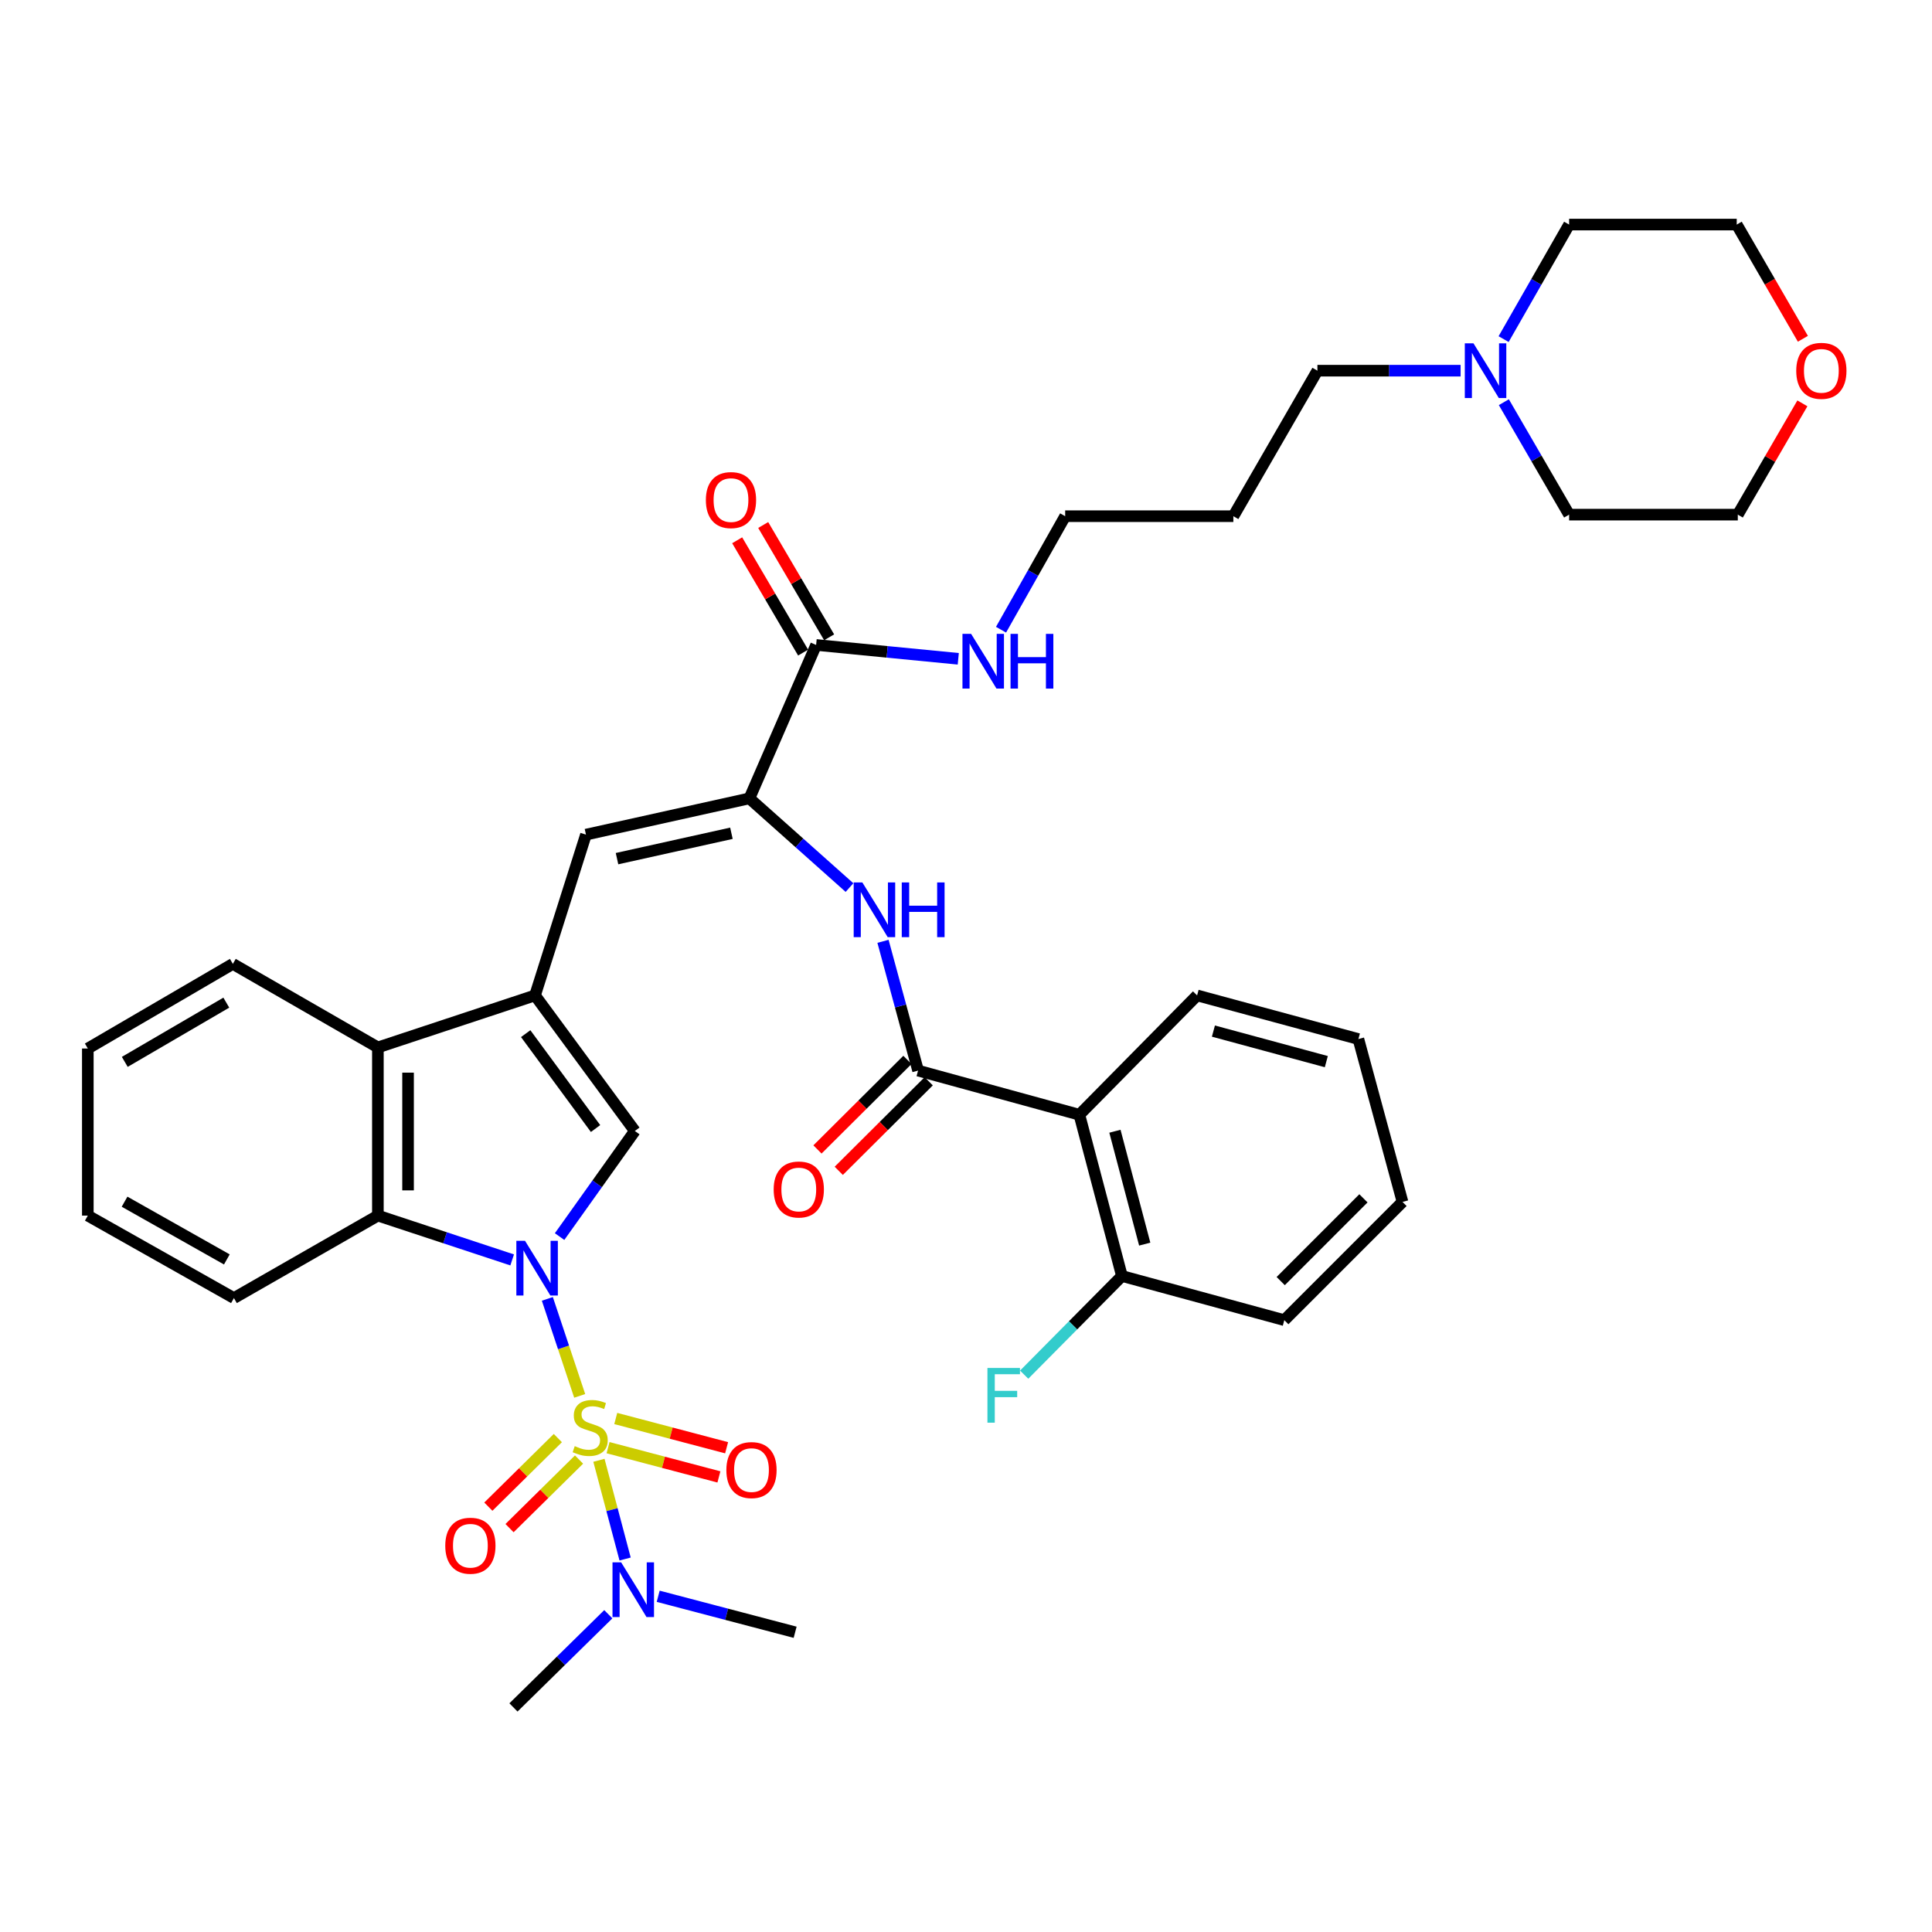 <?xml version='1.0' encoding='iso-8859-1'?>
<svg version='1.1' baseProfile='full'
              xmlns='http://www.w3.org/2000/svg'
                      xmlns:rdkit='http://www.rdkit.org/xml'
                      xmlns:xlink='http://www.w3.org/1999/xlink'
                  xml:space='preserve'
width='1000px' height='1000px' viewBox='0 0 1000 1000'>
<!-- END OF HEADER -->
<rect style='opacity:1.0;fill:#FFFFFF;stroke:none' width='1000' height='1000' x='0' y='0'> </rect>
<path class='bond-0' d='M 300.049,722.504 L 291.677,697.4' style='fill:none;fill-rule:evenodd;stroke:#CCCC00;stroke-width:6px;stroke-linecap:butt;stroke-linejoin:miter;stroke-opacity:1' />
<path class='bond-0' d='M 291.677,697.4 L 283.306,672.297' style='fill:none;fill-rule:evenodd;stroke:#0000FF;stroke-width:6px;stroke-linecap:butt;stroke-linejoin:miter;stroke-opacity:1' />
<path class='bond-11' d='M 310.005,755.849 L 316.78,781.396' style='fill:none;fill-rule:evenodd;stroke:#CCCC00;stroke-width:6px;stroke-linecap:butt;stroke-linejoin:miter;stroke-opacity:1' />
<path class='bond-11' d='M 316.78,781.396 L 323.556,806.944' style='fill:none;fill-rule:evenodd;stroke:#0000FF;stroke-width:6px;stroke-linecap:butt;stroke-linejoin:miter;stroke-opacity:1' />
<path class='bond-12' d='M 288.739,744.345 L 270.754,762.092' style='fill:none;fill-rule:evenodd;stroke:#CCCC00;stroke-width:6px;stroke-linecap:butt;stroke-linejoin:miter;stroke-opacity:1' />
<path class='bond-12' d='M 270.754,762.092 L 252.768,779.838' style='fill:none;fill-rule:evenodd;stroke:#FF0000;stroke-width:6px;stroke-linecap:butt;stroke-linejoin:miter;stroke-opacity:1' />
<path class='bond-12' d='M 299.708,755.462 L 281.723,773.209' style='fill:none;fill-rule:evenodd;stroke:#CCCC00;stroke-width:6px;stroke-linecap:butt;stroke-linejoin:miter;stroke-opacity:1' />
<path class='bond-12' d='M 281.723,773.209 L 263.737,790.955' style='fill:none;fill-rule:evenodd;stroke:#FF0000;stroke-width:6px;stroke-linecap:butt;stroke-linejoin:miter;stroke-opacity:1' />
<path class='bond-13' d='M 314.728,749.311 L 343.417,756.882' style='fill:none;fill-rule:evenodd;stroke:#CCCC00;stroke-width:6px;stroke-linecap:butt;stroke-linejoin:miter;stroke-opacity:1' />
<path class='bond-13' d='M 343.417,756.882 L 372.107,764.452' style='fill:none;fill-rule:evenodd;stroke:#FF0000;stroke-width:6px;stroke-linecap:butt;stroke-linejoin:miter;stroke-opacity:1' />
<path class='bond-13' d='M 318.712,734.211 L 347.402,741.781' style='fill:none;fill-rule:evenodd;stroke:#CCCC00;stroke-width:6px;stroke-linecap:butt;stroke-linejoin:miter;stroke-opacity:1' />
<path class='bond-13' d='M 347.402,741.781 L 376.091,749.351' style='fill:none;fill-rule:evenodd;stroke:#FF0000;stroke-width:6px;stroke-linecap:butt;stroke-linejoin:miter;stroke-opacity:1' />
<path class='bond-2' d='M 289.644,640.055 L 309.116,612.725' style='fill:none;fill-rule:evenodd;stroke:#0000FF;stroke-width:6px;stroke-linecap:butt;stroke-linejoin:miter;stroke-opacity:1' />
<path class='bond-2' d='M 309.116,612.725 L 328.587,585.394' style='fill:none;fill-rule:evenodd;stroke:#000000;stroke-width:6px;stroke-linecap:butt;stroke-linejoin:miter;stroke-opacity:1' />
<path class='bond-3' d='M 265.093,652.133 L 230.343,640.663' style='fill:none;fill-rule:evenodd;stroke:#0000FF;stroke-width:6px;stroke-linecap:butt;stroke-linejoin:miter;stroke-opacity:1' />
<path class='bond-3' d='M 230.343,640.663 L 195.593,629.194' style='fill:none;fill-rule:evenodd;stroke:#000000;stroke-width:6px;stroke-linecap:butt;stroke-linejoin:miter;stroke-opacity:1' />
<path class='bond-1' d='M 276.927,515.227 L 328.587,585.394' style='fill:none;fill-rule:evenodd;stroke:#000000;stroke-width:6px;stroke-linecap:butt;stroke-linejoin:miter;stroke-opacity:1' />
<path class='bond-1' d='M 272.099,535.012 L 308.261,584.129' style='fill:none;fill-rule:evenodd;stroke:#000000;stroke-width:6px;stroke-linecap:butt;stroke-linejoin:miter;stroke-opacity:1' />
<path class='bond-6' d='M 276.927,515.227 L 303.295,432.002' style='fill:none;fill-rule:evenodd;stroke:#000000;stroke-width:6px;stroke-linecap:butt;stroke-linejoin:miter;stroke-opacity:1' />
<path class='bond-38' d='M 276.927,515.227 L 195.593,542.142' style='fill:none;fill-rule:evenodd;stroke:#000000;stroke-width:6px;stroke-linecap:butt;stroke-linejoin:miter;stroke-opacity:1' />
<path class='bond-8' d='M 195.593,629.194 L 195.593,542.142' style='fill:none;fill-rule:evenodd;stroke:#000000;stroke-width:6px;stroke-linecap:butt;stroke-linejoin:miter;stroke-opacity:1' />
<path class='bond-8' d='M 211.211,616.136 L 211.211,555.2' style='fill:none;fill-rule:evenodd;stroke:#000000;stroke-width:6px;stroke-linecap:butt;stroke-linejoin:miter;stroke-opacity:1' />
<path class='bond-22' d='M 195.593,629.194 L 121.079,671.882' style='fill:none;fill-rule:evenodd;stroke:#000000;stroke-width:6px;stroke-linecap:butt;stroke-linejoin:miter;stroke-opacity:1' />
<path class='bond-4' d='M 475.194,554.133 L 466.116,520.678' style='fill:none;fill-rule:evenodd;stroke:#000000;stroke-width:6px;stroke-linecap:butt;stroke-linejoin:miter;stroke-opacity:1' />
<path class='bond-4' d='M 466.116,520.678 L 457.037,487.223' style='fill:none;fill-rule:evenodd;stroke:#0000FF;stroke-width:6px;stroke-linecap:butt;stroke-linejoin:miter;stroke-opacity:1' />
<path class='bond-7' d='M 475.194,554.133 L 558.68,576.987' style='fill:none;fill-rule:evenodd;stroke:#000000;stroke-width:6px;stroke-linecap:butt;stroke-linejoin:miter;stroke-opacity:1' />
<path class='bond-16' d='M 469.685,548.599 L 446.403,571.776' style='fill:none;fill-rule:evenodd;stroke:#000000;stroke-width:6px;stroke-linecap:butt;stroke-linejoin:miter;stroke-opacity:1' />
<path class='bond-16' d='M 446.403,571.776 L 423.121,594.954' style='fill:none;fill-rule:evenodd;stroke:#FF0000;stroke-width:6px;stroke-linecap:butt;stroke-linejoin:miter;stroke-opacity:1' />
<path class='bond-16' d='M 480.704,559.667 L 457.422,582.844' style='fill:none;fill-rule:evenodd;stroke:#000000;stroke-width:6px;stroke-linecap:butt;stroke-linejoin:miter;stroke-opacity:1' />
<path class='bond-16' d='M 457.422,582.844 L 434.139,606.022' style='fill:none;fill-rule:evenodd;stroke:#FF0000;stroke-width:6px;stroke-linecap:butt;stroke-linejoin:miter;stroke-opacity:1' />
<path class='bond-5' d='M 387.891,413.235 L 303.295,432.002' style='fill:none;fill-rule:evenodd;stroke:#000000;stroke-width:6px;stroke-linecap:butt;stroke-linejoin:miter;stroke-opacity:1' />
<path class='bond-5' d='M 378.584,431.297 L 319.367,444.434' style='fill:none;fill-rule:evenodd;stroke:#000000;stroke-width:6px;stroke-linecap:butt;stroke-linejoin:miter;stroke-opacity:1' />
<path class='bond-9' d='M 387.891,413.235 L 413.797,436.32' style='fill:none;fill-rule:evenodd;stroke:#000000;stroke-width:6px;stroke-linecap:butt;stroke-linejoin:miter;stroke-opacity:1' />
<path class='bond-9' d='M 413.797,436.32 L 439.702,459.406' style='fill:none;fill-rule:evenodd;stroke:#0000FF;stroke-width:6px;stroke-linecap:butt;stroke-linejoin:miter;stroke-opacity:1' />
<path class='bond-10' d='M 387.891,413.235 L 422.424,333.827' style='fill:none;fill-rule:evenodd;stroke:#000000;stroke-width:6px;stroke-linecap:butt;stroke-linejoin:miter;stroke-opacity:1' />
<path class='bond-15' d='M 558.68,576.987 L 580.71,660.455' style='fill:none;fill-rule:evenodd;stroke:#000000;stroke-width:6px;stroke-linecap:butt;stroke-linejoin:miter;stroke-opacity:1' />
<path class='bond-15' d='M 577.085,585.522 L 592.506,643.949' style='fill:none;fill-rule:evenodd;stroke:#000000;stroke-width:6px;stroke-linecap:butt;stroke-linejoin:miter;stroke-opacity:1' />
<path class='bond-21' d='M 558.68,576.987 L 619.615,515.227' style='fill:none;fill-rule:evenodd;stroke:#000000;stroke-width:6px;stroke-linecap:butt;stroke-linejoin:miter;stroke-opacity:1' />
<path class='bond-25' d='M 195.593,542.142 L 120.524,498.907' style='fill:none;fill-rule:evenodd;stroke:#000000;stroke-width:6px;stroke-linecap:butt;stroke-linejoin:miter;stroke-opacity:1' />
<path class='bond-17' d='M 429.158,329.874 L 412.095,300.807' style='fill:none;fill-rule:evenodd;stroke:#000000;stroke-width:6px;stroke-linecap:butt;stroke-linejoin:miter;stroke-opacity:1' />
<path class='bond-17' d='M 412.095,300.807 L 395.032,271.741' style='fill:none;fill-rule:evenodd;stroke:#FF0000;stroke-width:6px;stroke-linecap:butt;stroke-linejoin:miter;stroke-opacity:1' />
<path class='bond-17' d='M 415.689,337.78 L 398.626,308.714' style='fill:none;fill-rule:evenodd;stroke:#000000;stroke-width:6px;stroke-linecap:butt;stroke-linejoin:miter;stroke-opacity:1' />
<path class='bond-17' d='M 398.626,308.714 L 381.563,279.647' style='fill:none;fill-rule:evenodd;stroke:#FF0000;stroke-width:6px;stroke-linecap:butt;stroke-linejoin:miter;stroke-opacity:1' />
<path class='bond-19' d='M 422.424,333.827 L 459.211,337.411' style='fill:none;fill-rule:evenodd;stroke:#000000;stroke-width:6px;stroke-linecap:butt;stroke-linejoin:miter;stroke-opacity:1' />
<path class='bond-19' d='M 459.211,337.411 L 495.999,340.994' style='fill:none;fill-rule:evenodd;stroke:#0000FF;stroke-width:6px;stroke-linecap:butt;stroke-linejoin:miter;stroke-opacity:1' />
<path class='bond-28' d='M 314.858,835.525 L 290.314,859.644' style='fill:none;fill-rule:evenodd;stroke:#0000FF;stroke-width:6px;stroke-linecap:butt;stroke-linejoin:miter;stroke-opacity:1' />
<path class='bond-28' d='M 290.314,859.644 L 265.769,883.763' style='fill:none;fill-rule:evenodd;stroke:#000000;stroke-width:6px;stroke-linecap:butt;stroke-linejoin:miter;stroke-opacity:1' />
<path class='bond-29' d='M 340.677,826.228 L 376.119,835.543' style='fill:none;fill-rule:evenodd;stroke:#0000FF;stroke-width:6px;stroke-linecap:butt;stroke-linejoin:miter;stroke-opacity:1' />
<path class='bond-29' d='M 376.119,835.543 L 411.561,844.857' style='fill:none;fill-rule:evenodd;stroke:#000000;stroke-width:6px;stroke-linecap:butt;stroke-linejoin:miter;stroke-opacity:1' />
<path class='bond-14' d='M 756.005,191.862 L 718.946,191.862' style='fill:none;fill-rule:evenodd;stroke:#0000FF;stroke-width:6px;stroke-linecap:butt;stroke-linejoin:miter;stroke-opacity:1' />
<path class='bond-14' d='M 718.946,191.862 L 681.887,191.862' style='fill:none;fill-rule:evenodd;stroke:#000000;stroke-width:6px;stroke-linecap:butt;stroke-linejoin:miter;stroke-opacity:1' />
<path class='bond-26' d='M 778.391,208.176 L 795.282,237.276' style='fill:none;fill-rule:evenodd;stroke:#0000FF;stroke-width:6px;stroke-linecap:butt;stroke-linejoin:miter;stroke-opacity:1' />
<path class='bond-26' d='M 795.282,237.276 L 812.173,266.376' style='fill:none;fill-rule:evenodd;stroke:#000000;stroke-width:6px;stroke-linecap:butt;stroke-linejoin:miter;stroke-opacity:1' />
<path class='bond-27' d='M 778.265,175.524 L 795.219,145.88' style='fill:none;fill-rule:evenodd;stroke:#0000FF;stroke-width:6px;stroke-linecap:butt;stroke-linejoin:miter;stroke-opacity:1' />
<path class='bond-27' d='M 795.219,145.88 L 812.173,116.237' style='fill:none;fill-rule:evenodd;stroke:#000000;stroke-width:6px;stroke-linecap:butt;stroke-linejoin:miter;stroke-opacity:1' />
<path class='bond-20' d='M 580.71,660.455 L 555.409,685.989' style='fill:none;fill-rule:evenodd;stroke:#000000;stroke-width:6px;stroke-linecap:butt;stroke-linejoin:miter;stroke-opacity:1' />
<path class='bond-20' d='M 555.409,685.989 L 530.108,711.523' style='fill:none;fill-rule:evenodd;stroke:#33CCCC;stroke-width:6px;stroke-linecap:butt;stroke-linejoin:miter;stroke-opacity:1' />
<path class='bond-33' d='M 580.71,660.455 L 664.759,683.309' style='fill:none;fill-rule:evenodd;stroke:#000000;stroke-width:6px;stroke-linecap:butt;stroke-linejoin:miter;stroke-opacity:1' />
<path class='bond-18' d='M 933.17,175.357 L 916.05,145.797' style='fill:none;fill-rule:evenodd;stroke:#FF0000;stroke-width:6px;stroke-linecap:butt;stroke-linejoin:miter;stroke-opacity:1' />
<path class='bond-18' d='M 916.05,145.797 L 898.93,116.237' style='fill:none;fill-rule:evenodd;stroke:#000000;stroke-width:6px;stroke-linecap:butt;stroke-linejoin:miter;stroke-opacity:1' />
<path class='bond-41' d='M 932.913,208.776 L 916.199,237.576' style='fill:none;fill-rule:evenodd;stroke:#FF0000;stroke-width:6px;stroke-linecap:butt;stroke-linejoin:miter;stroke-opacity:1' />
<path class='bond-41' d='M 916.199,237.576 L 899.485,266.376' style='fill:none;fill-rule:evenodd;stroke:#000000;stroke-width:6px;stroke-linecap:butt;stroke-linejoin:miter;stroke-opacity:1' />
<path class='bond-30' d='M 518.131,325.936 L 534.731,296.56' style='fill:none;fill-rule:evenodd;stroke:#0000FF;stroke-width:6px;stroke-linecap:butt;stroke-linejoin:miter;stroke-opacity:1' />
<path class='bond-30' d='M 534.731,296.56 L 551.331,267.183' style='fill:none;fill-rule:evenodd;stroke:#000000;stroke-width:6px;stroke-linecap:butt;stroke-linejoin:miter;stroke-opacity:1' />
<path class='bond-34' d='M 619.615,515.227 L 703.101,537.812' style='fill:none;fill-rule:evenodd;stroke:#000000;stroke-width:6px;stroke-linecap:butt;stroke-linejoin:miter;stroke-opacity:1' />
<path class='bond-34' d='M 628.06,533.691 L 686.5,549.5' style='fill:none;fill-rule:evenodd;stroke:#000000;stroke-width:6px;stroke-linecap:butt;stroke-linejoin:miter;stroke-opacity:1' />
<path class='bond-35' d='M 121.079,671.882 L 45.455,629.194' style='fill:none;fill-rule:evenodd;stroke:#000000;stroke-width:6px;stroke-linecap:butt;stroke-linejoin:miter;stroke-opacity:1' />
<path class='bond-35' d='M 117.413,651.878 L 64.475,621.996' style='fill:none;fill-rule:evenodd;stroke:#000000;stroke-width:6px;stroke-linecap:butt;stroke-linejoin:miter;stroke-opacity:1' />
<path class='bond-23' d='M 681.887,191.862 L 638.383,267.183' style='fill:none;fill-rule:evenodd;stroke:#000000;stroke-width:6px;stroke-linecap:butt;stroke-linejoin:miter;stroke-opacity:1' />
<path class='bond-24' d='M 638.383,267.183 L 551.331,267.183' style='fill:none;fill-rule:evenodd;stroke:#000000;stroke-width:6px;stroke-linecap:butt;stroke-linejoin:miter;stroke-opacity:1' />
<path class='bond-39' d='M 120.524,498.907 L 45.455,542.706' style='fill:none;fill-rule:evenodd;stroke:#000000;stroke-width:6px;stroke-linecap:butt;stroke-linejoin:miter;stroke-opacity:1' />
<path class='bond-39' d='M 117.134,518.966 L 64.585,549.626' style='fill:none;fill-rule:evenodd;stroke:#000000;stroke-width:6px;stroke-linecap:butt;stroke-linejoin:miter;stroke-opacity:1' />
<path class='bond-31' d='M 812.173,266.376 L 899.485,266.376' style='fill:none;fill-rule:evenodd;stroke:#000000;stroke-width:6px;stroke-linecap:butt;stroke-linejoin:miter;stroke-opacity:1' />
<path class='bond-32' d='M 812.173,116.237 L 898.93,116.237' style='fill:none;fill-rule:evenodd;stroke:#000000;stroke-width:6px;stroke-linecap:butt;stroke-linejoin:miter;stroke-opacity:1' />
<path class='bond-40' d='M 664.759,683.309 L 725.937,622.113' style='fill:none;fill-rule:evenodd;stroke:#000000;stroke-width:6px;stroke-linecap:butt;stroke-linejoin:miter;stroke-opacity:1' />
<path class='bond-40' d='M 662.891,663.088 L 705.716,620.251' style='fill:none;fill-rule:evenodd;stroke:#000000;stroke-width:6px;stroke-linecap:butt;stroke-linejoin:miter;stroke-opacity:1' />
<path class='bond-37' d='M 703.101,537.812 L 725.937,622.113' style='fill:none;fill-rule:evenodd;stroke:#000000;stroke-width:6px;stroke-linecap:butt;stroke-linejoin:miter;stroke-opacity:1' />
<path class='bond-36' d='M 45.455,629.194 L 45.455,542.706' style='fill:none;fill-rule:evenodd;stroke:#000000;stroke-width:6px;stroke-linecap:butt;stroke-linejoin:miter;stroke-opacity:1' />
<path  class='atom-0' d='M 297.481 748.515
Q 297.801 748.635, 299.121 749.195
Q 300.441 749.755, 301.881 750.115
Q 303.361 750.435, 304.801 750.435
Q 307.481 750.435, 309.041 749.155
Q 310.601 747.835, 310.601 745.555
Q 310.601 743.995, 309.801 743.035
Q 309.041 742.075, 307.841 741.555
Q 306.641 741.035, 304.641 740.435
Q 302.121 739.675, 300.601 738.955
Q 299.121 738.235, 298.041 736.715
Q 297.001 735.195, 297.001 732.635
Q 297.001 729.075, 299.401 726.875
Q 301.841 724.675, 306.641 724.675
Q 309.921 724.675, 313.641 726.235
L 312.721 729.315
Q 309.321 727.915, 306.761 727.915
Q 304.001 727.915, 302.481 729.075
Q 300.961 730.195, 301.001 732.155
Q 301.001 733.675, 301.761 734.595
Q 302.561 735.515, 303.681 736.035
Q 304.841 736.555, 306.761 737.155
Q 309.321 737.955, 310.841 738.755
Q 312.361 739.555, 313.441 741.195
Q 314.561 742.795, 314.561 745.555
Q 314.561 749.475, 311.921 751.595
Q 309.321 753.675, 304.961 753.675
Q 302.441 753.675, 300.521 753.115
Q 298.641 752.595, 296.401 751.675
L 297.481 748.515
' fill='#CCCC00'/>
<path  class='atom-1' d='M 271.743 642.234
L 281.023 657.234
Q 281.943 658.714, 283.423 661.394
Q 284.903 664.074, 284.983 664.234
L 284.983 642.234
L 288.743 642.234
L 288.743 670.554
L 284.863 670.554
L 274.903 654.154
Q 273.743 652.234, 272.503 650.034
Q 271.303 647.834, 270.943 647.154
L 270.943 670.554
L 267.263 670.554
L 267.263 642.234
L 271.743 642.234
' fill='#0000FF'/>
<path  class='atom-10' d='M 446.349 456.748
L 455.629 471.748
Q 456.549 473.228, 458.029 475.908
Q 459.509 478.588, 459.589 478.748
L 459.589 456.748
L 463.349 456.748
L 463.349 485.068
L 459.469 485.068
L 449.509 468.668
Q 448.349 466.748, 447.109 464.548
Q 445.909 462.348, 445.549 461.668
L 445.549 485.068
L 441.869 485.068
L 441.869 456.748
L 446.349 456.748
' fill='#0000FF'/>
<path  class='atom-10' d='M 466.749 456.748
L 470.589 456.748
L 470.589 468.788
L 485.069 468.788
L 485.069 456.748
L 488.909 456.748
L 488.909 485.068
L 485.069 485.068
L 485.069 471.988
L 470.589 471.988
L 470.589 485.068
L 466.749 485.068
L 466.749 456.748
' fill='#0000FF'/>
<path  class='atom-12' d='M 321.511 808.676
L 330.791 823.676
Q 331.711 825.156, 333.191 827.836
Q 334.671 830.516, 334.751 830.676
L 334.751 808.676
L 338.511 808.676
L 338.511 836.996
L 334.631 836.996
L 324.671 820.596
Q 323.511 818.676, 322.271 816.476
Q 321.071 814.276, 320.711 813.596
L 320.711 836.996
L 317.031 836.996
L 317.031 808.676
L 321.511 808.676
' fill='#0000FF'/>
<path  class='atom-13' d='M 230.47 800.062
Q 230.47 793.262, 233.83 789.462
Q 237.19 785.662, 243.47 785.662
Q 249.75 785.662, 253.11 789.462
Q 256.47 793.262, 256.47 800.062
Q 256.47 806.942, 253.07 810.862
Q 249.67 814.742, 243.47 814.742
Q 237.23 814.742, 233.83 810.862
Q 230.47 806.982, 230.47 800.062
M 243.47 811.542
Q 247.79 811.542, 250.11 808.662
Q 252.47 805.742, 252.47 800.062
Q 252.47 794.502, 250.11 791.702
Q 247.79 788.862, 243.47 788.862
Q 239.15 788.862, 236.79 791.662
Q 234.47 794.462, 234.47 800.062
Q 234.47 805.782, 236.79 808.662
Q 239.15 811.542, 243.47 811.542
' fill='#FF0000'/>
<path  class='atom-14' d='M 375.967 760.905
Q 375.967 754.105, 379.327 750.305
Q 382.687 746.505, 388.967 746.505
Q 395.247 746.505, 398.607 750.305
Q 401.967 754.105, 401.967 760.905
Q 401.967 767.785, 398.567 771.705
Q 395.167 775.585, 388.967 775.585
Q 382.727 775.585, 379.327 771.705
Q 375.967 767.825, 375.967 760.905
M 388.967 772.385
Q 393.287 772.385, 395.607 769.505
Q 397.967 766.585, 397.967 760.905
Q 397.967 755.345, 395.607 752.545
Q 393.287 749.705, 388.967 749.705
Q 384.647 749.705, 382.287 752.505
Q 379.967 755.305, 379.967 760.905
Q 379.967 766.625, 382.287 769.505
Q 384.647 772.385, 388.967 772.385
' fill='#FF0000'/>
<path  class='atom-15' d='M 762.661 177.702
L 771.941 192.702
Q 772.861 194.182, 774.341 196.862
Q 775.821 199.542, 775.901 199.702
L 775.901 177.702
L 779.661 177.702
L 779.661 206.022
L 775.781 206.022
L 765.821 189.622
Q 764.661 187.702, 763.421 185.502
Q 762.221 183.302, 761.861 182.622
L 761.861 206.022
L 758.181 206.022
L 758.181 177.702
L 762.661 177.702
' fill='#0000FF'/>
<path  class='atom-17' d='M 400.452 615.677
Q 400.452 608.877, 403.812 605.077
Q 407.172 601.277, 413.452 601.277
Q 419.732 601.277, 423.092 605.077
Q 426.452 608.877, 426.452 615.677
Q 426.452 622.557, 423.052 626.477
Q 419.652 630.357, 413.452 630.357
Q 407.212 630.357, 403.812 626.477
Q 400.452 622.597, 400.452 615.677
M 413.452 627.157
Q 417.772 627.157, 420.092 624.277
Q 422.452 621.357, 422.452 615.677
Q 422.452 610.117, 420.092 607.317
Q 417.772 604.477, 413.452 604.477
Q 409.132 604.477, 406.772 607.277
Q 404.452 610.077, 404.452 615.677
Q 404.452 621.397, 406.772 624.277
Q 409.132 627.157, 413.452 627.157
' fill='#FF0000'/>
<path  class='atom-18' d='M 365.356 258.838
Q 365.356 252.038, 368.716 248.238
Q 372.076 244.438, 378.356 244.438
Q 384.636 244.438, 387.996 248.238
Q 391.356 252.038, 391.356 258.838
Q 391.356 265.718, 387.956 269.638
Q 384.556 273.518, 378.356 273.518
Q 372.116 273.518, 368.716 269.638
Q 365.356 265.758, 365.356 258.838
M 378.356 270.318
Q 382.676 270.318, 384.996 267.438
Q 387.356 264.518, 387.356 258.838
Q 387.356 253.278, 384.996 250.478
Q 382.676 247.638, 378.356 247.638
Q 374.036 247.638, 371.676 250.438
Q 369.356 253.238, 369.356 258.838
Q 369.356 264.558, 371.676 267.438
Q 374.036 270.318, 378.356 270.318
' fill='#FF0000'/>
<path  class='atom-19' d='M 929.729 191.942
Q 929.729 185.142, 933.089 181.342
Q 936.449 177.542, 942.729 177.542
Q 949.009 177.542, 952.369 181.342
Q 955.729 185.142, 955.729 191.942
Q 955.729 198.822, 952.329 202.742
Q 948.929 206.622, 942.729 206.622
Q 936.489 206.622, 933.089 202.742
Q 929.729 198.862, 929.729 191.942
M 942.729 203.422
Q 947.049 203.422, 949.369 200.542
Q 951.729 197.622, 951.729 191.942
Q 951.729 186.382, 949.369 183.582
Q 947.049 180.742, 942.729 180.742
Q 938.409 180.742, 936.049 183.542
Q 933.729 186.342, 933.729 191.942
Q 933.729 197.662, 936.049 200.542
Q 938.409 203.422, 942.729 203.422
' fill='#FF0000'/>
<path  class='atom-20' d='M 502.651 328.092
L 511.931 343.092
Q 512.851 344.572, 514.331 347.252
Q 515.811 349.932, 515.891 350.092
L 515.891 328.092
L 519.651 328.092
L 519.651 356.412
L 515.771 356.412
L 505.811 340.012
Q 504.651 338.092, 503.411 335.892
Q 502.211 333.692, 501.851 333.012
L 501.851 356.412
L 498.171 356.412
L 498.171 328.092
L 502.651 328.092
' fill='#0000FF'/>
<path  class='atom-20' d='M 523.051 328.092
L 526.891 328.092
L 526.891 340.132
L 541.371 340.132
L 541.371 328.092
L 545.211 328.092
L 545.211 356.412
L 541.371 356.412
L 541.371 343.332
L 526.891 343.332
L 526.891 356.412
L 523.051 356.412
L 523.051 328.092
' fill='#0000FF'/>
<path  class='atom-21' d='M 511.094 708.055
L 527.934 708.055
L 527.934 711.295
L 514.894 711.295
L 514.894 719.895
L 526.494 719.895
L 526.494 723.175
L 514.894 723.175
L 514.894 736.375
L 511.094 736.375
L 511.094 708.055
' fill='#33CCCC'/>
</svg>

